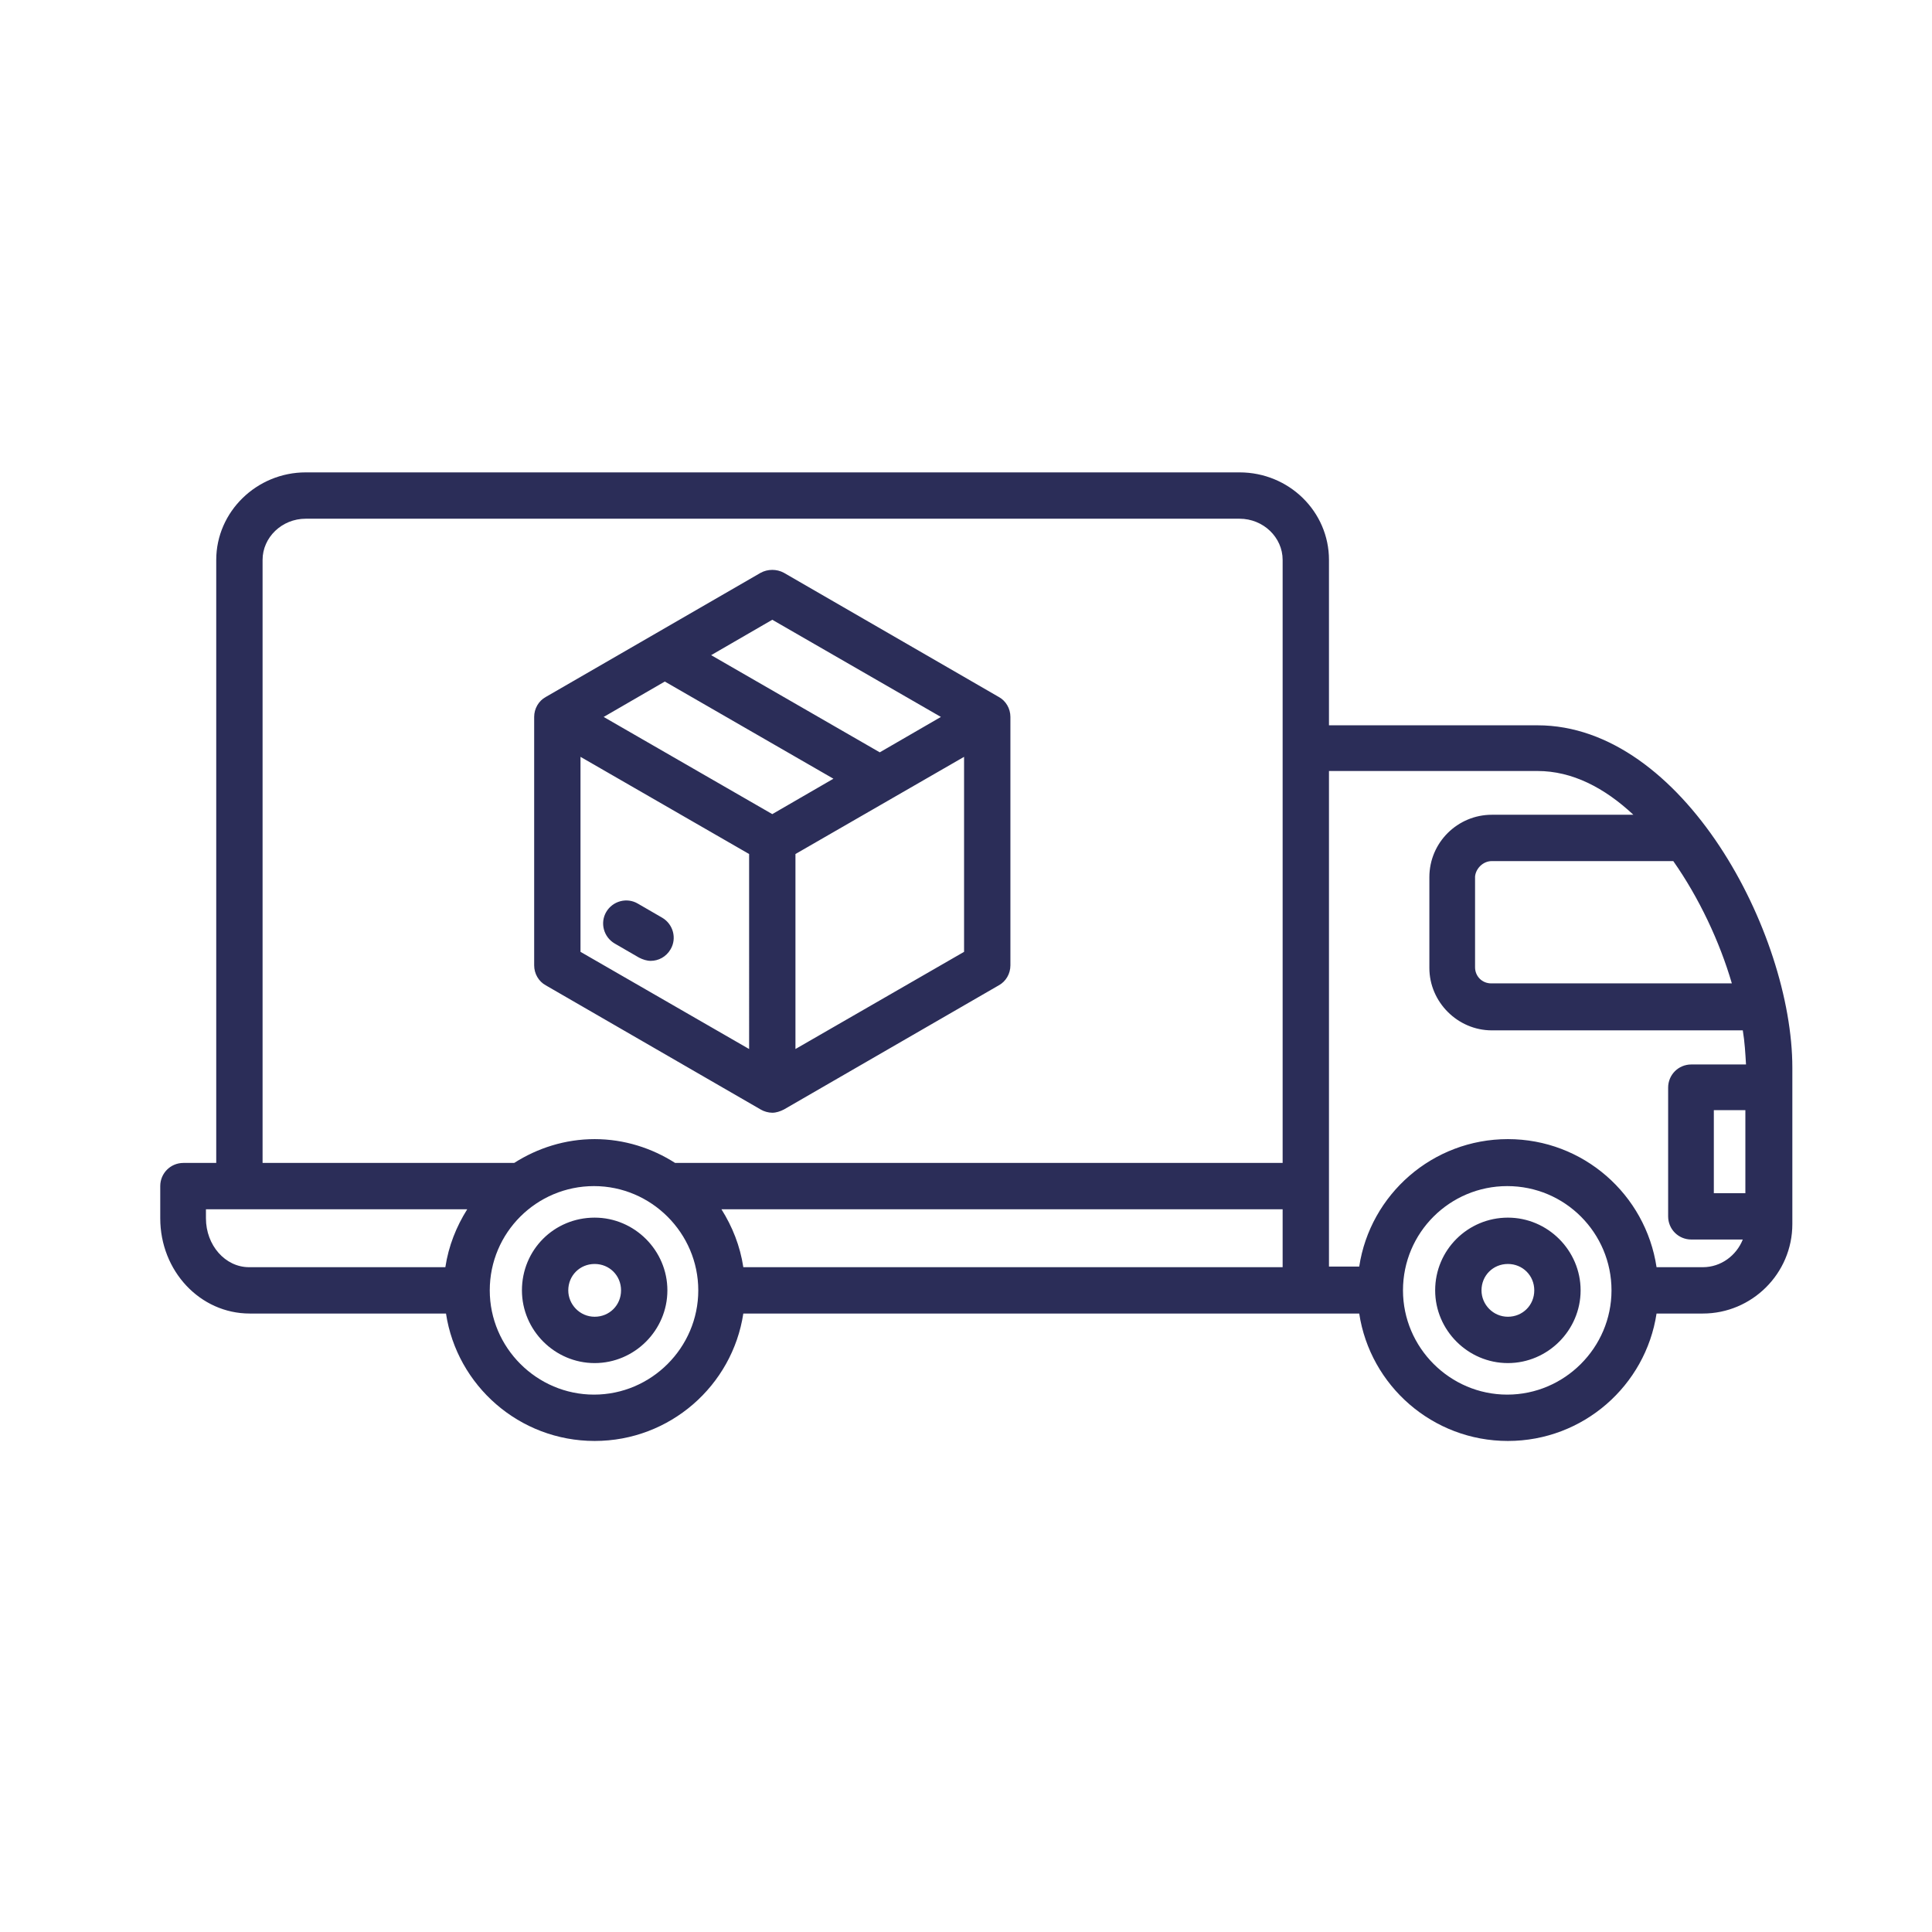 <?xml version="1.0" encoding="UTF-8"?>
<!-- Generator: $$$/GeneralStr/196=Adobe Illustrator 27.6.0, SVG Export Plug-In . SVG Version: 6.00 Build 0)  -->
<svg xmlns="http://www.w3.org/2000/svg" xmlns:xlink="http://www.w3.org/1999/xlink" version="1.1" id="Capa_1" x="0px" y="0px" viewBox="0 0 300.2 300.2" style="enable-background:new 0 0 300.2 300.2;" xml:space="preserve">
<style type="text/css">
	.st0{fill:#2B2D58;}
</style>
<g>
	<path class="st0" d="M-310.2,144.4h-15.9l-25-30.5c-2-2.5-5.6-2.8-8.1-0.8c-2.5,2-2.8,5.6-0.8,8.1l19,23.3h-87.8l19-23.3   c2-2.5,1.6-6.1-0.8-8.1c-2.5-2-6.1-1.6-8.1,0.8l-25,30.5h-15.9c-3.2,0-5.7,2.6-5.7,5.7s2.6,5.7,5.7,5.7h4.2l12.2,57.6   c2.8,13.2,14.6,22.8,28.1,22.8h60.5c13.5,0,25.3-9.6,28.1-22.8l12.2-57.6h4.2c3.2,0,5.7-2.6,5.7-5.7   C-304.4,146.9-307,144.3-310.2,144.4L-310.2,144.4z M-407.9,201.8c0,3.2-2.6,5.7-5.7,5.7c-3.2,0-5.7-2.6-5.7-5.7v-28.7   c0-3.2,2.6-5.7,5.7-5.7c3.2,0,5.7,2.6,5.7,5.7V201.8z M-379.1,201.8c0,3.2-2.6,5.7-5.7,5.7s-5.7-2.6-5.7-5.7v-28.7   c0-3.2,2.6-5.7,5.7-5.7s5.7,2.6,5.7,5.7V201.8z M-350.4,201.8c0,3.2-2.6,5.7-5.7,5.7c-3.2,0-5.7-2.6-5.7-5.7v-28.7   c0-3.2,2.6-5.7,5.7-5.7c3.2,0,5.7,2.6,5.7,5.7V201.8z"></path>
	<path class="st0" d="M-298.7,35.2h-172.4c-15.8,0-28.7,12.9-28.7,28.7v172.4c0,15.8,12.9,28.7,28.7,28.7h172.4   c15.8,0,28.7-12.9,28.7-28.7V63.9C-269.9,48.1-282.8,35.2-298.7,35.2z M-436.6,58.2c3.2,0,5.7,2.6,5.7,5.7c0,3.2-2.6,5.7-5.7,5.7   c-3.2,0-5.7-2.6-5.7-5.7C-442.3,60.7-439.8,58.2-436.6,58.2z M-453.8,58.2c3.2,0,5.7,2.6,5.7,5.7c0,3.2-2.6,5.7-5.7,5.7   c-3.2,0-5.7-2.6-5.7-5.7C-459.6,60.7-457,58.2-453.8,58.2z M-471.1,58.2c3.2,0,5.7,2.6,5.7,5.7c0,3.2-2.6,5.7-5.7,5.7   c-3.2,0-5.7-2.6-5.7-5.7C-476.8,60.7-474.2,58.2-471.1,58.2z M-281.4,236.3c0,9.5-7.7,17.2-17.2,17.2h-172.4   c-9.5,0-17.2-7.7-17.2-17.2V92.6h206.9V236.3z"></path>
</g>
<g>
	<path class="st0" d="M-24.4,517.6V375.8h-245.5v141.9c0,7.5,5.9,13.3,12.9,13.3h219.7C-30.3,530.9-24.4,525.1-24.4,517.6z    M-111.1,412.5l10.3-10.3c1.6-1.6,4.1-1.6,5.6,0c1.6,1.6,1.6,4.1,0,5.6l-10.3,10.3c-1.6,1.6-4.1,1.6-5.6,0   C-112.7,416.6-112.7,414.1-111.1,412.5z M-135.2,391.3c0-2.2,1.8-4,4-4s4,1.8,4,4v14.6c0,2.2-1.8,4-4,4s-4-1.8-4-4V391.3z    M-167.2,402.2c1.6-1.6,4.1-1.6,5.6,0c0,0,0,0,0,0l10.3,10.3c1.6,1.6,1.6,4.1,0,5.6c-1.6,1.6-4.1,1.6-5.6,0l-10.3-10.3   C-168.8,406.3-168.8,403.8-167.2,402.2L-167.2,402.2z M-118.4,430.5l-28.3,85.8c-0.7,2.1-2.9,3.2-5,2.5c-0.6-0.2-1.1-0.5-1.6-1   l-16.3-16.3l-18.6,18.4c-1.6,1.5-4.1,1.5-5.6,0l-19.1-19.1c-1.5-1.5-1.6-4.1,0-5.6l18.4-18.6l-16.3-16.3c-1.6-1.6-1.6-4.1,0-5.6   c0.4-0.4,1-0.8,1.6-1l85.8-28.3c2.1-0.7,4.3,0.4,5,2.5C-118.2,428.8-118.2,429.7-118.4,430.5L-118.4,430.5z M-95.2,474.3   c-1.6,1.6-4.1,1.6-5.6,0c0,0,0,0,0,0l-10.3-10.3c-1.6-1.6-1.6-4.1,0-5.6s4.1-1.6,5.6,0l10.3,10.3   C-93.6,470.2-93.6,472.7-95.2,474.3C-95.2,474.3-95.2,474.3-95.2,474.3L-95.2,474.3z M-84.3,442.3h-14.6c-2.2,0-4-1.8-4-4   s1.8-4,4-4h14.6c2.2,0,4,1.8,4,4S-82.1,442.3-84.3,442.3z"></path>
	<path class="st0" d="M-212.4,339.5c-4,0-7.2,3.5-7.2,7.7c0,4.3,3.2,7.7,7.2,7.7s7.2-3.5,7.2-7.7   C-205.2,343-208.5,339.5-212.4,339.5z"></path>
	<path class="st0" d="M-248.6,339.5c-4,0-7.2,3.5-7.2,7.7c0,4.3,3.2,7.7,7.2,7.7c4,0,7.2-3.5,7.2-7.7   C-241.5,343-244.7,339.5-248.6,339.5z"></path>
	<path class="st0" d="M-186.1,473.9c1.5,1.5,1.6,4.1,0,5.6l-18.4,18.6l13.5,13.5l18.6-18.4c1.6-1.5,4.1-1.5,5.6,0l14.6,14.6   l23.8-72.2l-72.2,23.8L-186.1,473.9z"></path>
	<path class="st0" d="M-24.4,338.5c0-7.5-5.9-13.3-12.9-13.3H-257c-7,0-12.9,5.8-12.9,13.3v29.3h245.5V338.5z M-248.6,362.9   c-8.3,0-15.1-7-15.1-15.7c0-8.6,6.8-15.7,15.1-15.7c8.3,0,15.1,7,15.1,15.7C-233.5,355.9-240.3,362.9-248.6,362.9z M-212.4,362.9   c-8.3,0-15.1-7-15.1-15.7c0-8.6,6.8-15.7,15.1-15.7s15.1,7,15.1,15.7C-197.3,355.9-204.1,362.9-212.4,362.9z M-176.2,362.9   c-8.3,0-15.1-7-15.1-15.7c0-8.6,6.8-15.7,15.1-15.7s15.1,7,15.1,15.7C-161.1,355.9-167.8,362.9-176.2,362.9z"></path>
	<path class="st0" d="M-176.2,339.5c-4,0-7.2,3.5-7.2,7.7c0,4.3,3.2,7.7,7.2,7.7s7.2-3.5,7.2-7.7C-169,343-172.2,339.5-176.2,339.5z   "></path>
</g>
<path class="st0" d="M590.2,162.5c-0.9,0-1.7-0.1-2.6-0.1l-2.7,7.6c-0.8,2-2.5,3.3-4.8,3.3h-28.5l2.8-18.1c0.4-2.2,2-3.8,4-4.2  c-4.5-3.8-8.4-8.4-11.3-13.6c-0.8,2-2.6,3.4-4.8,3.4h-36.8c-2.3,0-4.3-1.5-4.8-3.8l-4-17.4c0-0.5,0.3-1,0.8-1H541  c-0.2-1.9-0.4-3.8-0.4-5.7c0-1.8,0.1-3.6,0.3-5.4h-99.8L433,84.9c-1.8-5.8-7.3-9.8-13.4-9.8H399c-3.3,0-6,2.3-6.3,5.3  c-0.3,3.5,2.5,6.5,5.8,6.5h21.2c1,0,1.8,0.5,2,1.5l41.8,120.7c0.8,2.3,2,4.3,3.8,6c-2.8,3.5-4.3,7.8-4.3,12.6  c0,11.3,9.3,20.7,20.7,20.7s20.7-9.3,20.7-20.7c0-3.3-0.8-6-2-8.8h48.1c-1.3,2.8-2,5.5-2,8.8c0,11.3,9.3,20.7,20.7,20.7  c11.3,0,20.7-9.3,20.7-20.7s-9.1-20.4-20.2-20.7h-92.7c-1,0-1.8-0.5-2-1.5l-6.5-21.7v-0.3h116.9c3.8,0,7.1-2.3,8.1-5.8l5.5-16.1  C596,162.2,593.1,162.5,590.2,162.5z M569.1,219.7c4.5,0,8.1,3.5,8.1,8.1s-3.8,8.1-8.1,8.1c-4.5,0-8.1-3.5-8.1-8.1  S564.5,219.7,569.1,219.7z M483.4,219.7c4.5,0,8.1,3.5,8.1,8.1s-3.5,8.1-8.1,8.1c-4.5,0-8.1-3.5-8.1-8.1S478.9,219.7,483.4,219.7z   M451.7,137.3l-6.5-18.1c-0.3-0.5,0.3-1,0.8-1h36c2.3,0,4.3,1.5,4.8,3.8l4,17.9c0,0.5-0.3,1-0.8,1h-34  C454.2,140.8,452.4,139.3,451.7,137.3z M468,173.3c-2,0-4-1.3-4.8-3.3l-6.5-18.1c-0.3-0.5,0.3-1,0.8-1h32c2.3,0,4.3,1.5,4.8,3.8  l4.3,18.6H468z M542.1,168.5c-0.5,2.5-2.5,4.3-5,4.3h-24.2c-2.3,0-4.3-1.5-4.8-3.8l-4-17.1c0-0.5,0.3-1,0.8-1h39.3  c0.5,0,0.8,0.5,0.8,0.8L542.1,168.5z"></path>
<path class="st0" d="M546.1,112.9c0,24.2,19.9,44.1,44.1,44.1c24.2,0,44.1-19.9,44.1-44.1s-19.9-44.1-44.1-44.1  S546.1,88.7,546.1,112.9z M556,112.9c0-18.8,15.5-34.3,34.3-34.3c18.8,0,34.3,15.5,34.3,34.3s-15.5,34.3-34.3,34.3  C571.4,147.2,556,131.9,556,112.9z"></path>
<path class="st0" d="M590.9,97.6h9.2c1.7,0,3-1.3,3-3v0c0-1.7-1.3-3-3-3h-19.5c-1.7,0-3,1.3-3,3v0c0,1.7,1.3,3,3,3h8.6  c-0.6,0.2-1.4,0.4-2,1l-13.1,13.1c-0.6,1-1,2-1,3c0,1,0.4,2,1.2,2.8c1.6,1.4,4.2,1.4,5.6,0l5-5.2c0.2-0.2,0.8,0,0.8,0.4v17.5  c0,1.2,0.4,2.2,1.2,3c0.8,0.8,1.8,1.2,3,1.2c2.3,0,4.2-2.2,4.2-4.6v-17.1c0-0.4,0.4-0.8,0.8-0.4l5.2,5.2c1.6,1.4,4.2,1.4,5.6,0  c1.6-1.6,1.6-4.2,0.2-5.6l-13.3-13.3C592.3,98.2,591.5,97.8,590.9,97.6z"></path>
<g>
	<path class="st0" d="M507.1,494.5V514h-112l0.6-151.3h110.7l0.2,23.2l12.3-4.8l-0.2-31.8c0-13.1-10.7-23.7-23.7-23.7h-87.7   c-13.1,0-23.7,10.7-23.7,23.7l-0.7,165.9v11c0,13.2,11.4,24.8,24.5,24.8h87.9c13.1,0,24.5-11.6,24.5-24.8v-11l-0.2-25.4   L507.1,494.5z"></path>
	<path class="st0" d="M583.4,445.8l-23.4-61c-1.7-4.6-6.8-6.8-11.2-5l-54.1,20.6L447,418.6c-4.6,1.7-6.8,6.8-5.1,11.2l23.4,61   c1.7,4.6,6.8,6.8,11.2,5L578.2,457C582.8,455.4,585.2,450.4,583.4,445.8z M526.6,432.8c-7.9,2.9-16.9-0.9-19.9-8.8   c-2.9-7.9,0.9-16.7,8.8-19.9c2.8-1.1,5.7-1.3,8.5-0.7c-1.7,4.2-1.8,9.2,0,14c1.8,4.6,5.1,8.3,9.4,10.3   C531.7,429.8,529.3,431.7,526.6,432.8z M547.4,424.7c-7.9,2.9-16.9-0.9-19.9-8.8c-2.9-7.9,0.9-16.7,8.8-19.9   c7.9-2.9,16.7,0.9,19.9,8.8C559.3,412.9,555.3,421.7,547.4,424.7z"></path>
</g>
<g>
	<path d="M-122.6-61.6c0-0.3,0-0.3-0.3-0.6l-21.7-43.2c0-0.3-0.3-0.6-0.6-0.9c-0.6-0.9-1.8-1.5-3-1.5h-28.3l3.3-12.5   c0.3-1.2,0-2.4-0.6-3.3c-0.6-0.9-1.8-1.5-3-1.5h-16.4c1.8-7.8,3-15.8,3-23.8c0-24.4-20-44.4-44.4-44.4s-44.4,20-44.4,44.4   c0,8,1.2,16.1,3,23.8h-40.2c-2.1,0-3.9,1.8-3.9,3.9c0,2.1,1.8,3.9,3.9,3.9h42.6c10.4,36.3,35.2,65.2,36.3,66.7   c0.6,0.9,1.8,1.2,3,1.2c1.2,0,2.1-0.6,3-1.2c1.2-1.5,25.9-30.4,36.3-66.7h13.4l-25.3,96.5h-82.5c0-3.9-0.9-7.8-3.3-10.4   c-3-3.9-7.8-6.3-13.4-6.3c-10.1,0-20,7.1-23.8,16.7h-14c-2.1,0-3.9,1.8-3.9,3.9s1.8,3.9,3.9,3.9h12.2c0,3.9,0.9,7.4,3.3,10.4   c3,3.9,7.8,6.3,13.4,6.3c10.1,0,20-7.1,23.8-16.7h99.2c0,3.9,0.9,7.4,3.3,10.4c3,3.9,7.8,6.3,13.4,6.3c10.1,0,20-7.1,23.8-16.7   h13.7c1.8,0,3.3-1.2,3.6-3l11.9-43.5v-0.6v-0.3v-0.3C-122.3-61-122.3-61.3-122.6-61.6L-122.6-61.6z M-234.3-59.3   c-9.2-11.6-36.6-50.3-36.6-90c0-20.3,16.4-36.6,36.6-36.6c20.3,0,36.6,16.4,36.6,36.6C-197.7-109.6-225.1-70.9-234.3-59.3z    M-297.5-18.1c-2.1,7.4-9.8,13.7-17.3,13.7c-3.3,0-5.7-1.2-7.4-3.3c-1.8-2.1-2.1-5.4-1.2-8.6c2.1-7.4,9.8-13.7,17.3-13.7   c3.3,0,5.7,1.2,7.4,3.3C-296.9-24.7-296.6-21.4-297.5-18.1z M-143.2-86.1l10.7,21.4h-38.7l5.7-21.4H-143.2z M-157.8-18.1   c-2.1,7.4-9.8,13.7-17.3,13.7c-3.3,0-5.7-1.2-7.4-3.3c-1.8-2.1-2.1-5.4-1.2-8.6c2.1-7.4,9.8-13.7,17.3-13.7c3.3,0,5.7,1.2,7.4,3.3   C-157.2-24.7-156.9-21.4-157.8-18.1z M-140.5-21.1h-9.2c0-3.9-0.9-7.8-3.3-10.4c-3-3.9-7.8-6.3-13.4-6.3c-10.1,0-20,7.1-23.8,16.7   h-8.9l20.6-78.9h27.7l3.3,6.6h-21.2c-1.8,0-3.3,1.2-3.6,3l-7.8,29.2c-0.3,1.2,0,2.4,0.6,3.3c0.6,0.9,1.8,1.5,3,1.5l45.3,0   L-140.5-21.1z"></path>
	<path d="M-339.8-86.1h67.3c2.1,0,3.9-1.8,3.9-3.9s-1.8-3.9-3.9-3.9h-67.3c-2.1,0-3.9,1.8-3.9,3.9S-341.9-86.1-339.8-86.1z"></path>
	<path d="M-310.9-60.4c0,2.1,1.8,3.9,3.9,3.9h49.7c2.1,0,3.9-1.8,3.9-3.9c0-2.1-1.8-3.9-3.9-3.9H-307   C-309.1-64.3-310.9-62.5-310.9-60.4z"></path>
	<path d="M-356.8-39.3h29.8c2.1,0,3.9-1.8,3.9-3.9c0-2.1-1.8-3.9-3.9-3.9h-29.8c-2.1,0-3.9,1.8-3.9,3.9   C-360.6-41.1-358.8-39.3-356.8-39.3z"></path>
	<path d="M-234.3-173.6c-13.7,0-24.7,11-24.7,24.7s11,24.7,24.7,24.7s24.7-11,24.7-24.7S-220.9-173.6-234.3-173.6z M-234.3-132.2   c-9.2,0-17-7.8-17-17c0-9.2,7.8-17,17-17c9.2,0,17,7.8,17,17C-217.3-139.7-225.1-132.2-234.3-132.2z"></path>
</g>
<path class="st0" d="M28.5,180.7c-2,0-3.6,1.6-3.6,3.6v5c0,8.2,6.2,14.8,13.9,14.8h30.5c1.7,11.2,11.4,19.8,23.1,19.8  s21.4-8.6,23.1-19.8h95.7c1.7,11.2,11.4,19.8,23.1,19.8c11.7,0,21.4-8.6,23.1-19.8h7.2c7.6,0,13.9-6.2,13.9-13.9v-24.3  c0-20.9-17-53.2-39.6-53.2h-32.4V87c0-7.5-6.2-13.6-13.9-13.6H47.5c-7.6,0-13.9,6.1-13.9,13.6v93.7L28.5,180.7L28.5,180.7z   M192.6,80.6c3.7,0,6.7,2.9,6.7,6.4v93.7h-94.4c-3.6-2.3-7.9-3.7-12.5-3.7s-8.9,1.4-12.5,3.7H40.8V87c0-3.5,3-6.4,6.7-6.4H192.6  L192.6,80.6z M231.8,133.8H260c4,5.7,7.2,12.5,9.1,19l-37.4,0c-1.4,0-2.5-1.1-2.5-2.5v-14.1C229.3,135,230.4,133.8,231.8,133.8  L231.8,133.8z M271.2,172.5v12.9h-4.9v-12.9H271.2z M218,200.5c0-9,7.3-16.2,16.2-16.2c9,0,16.2,7.3,16.2,16.2s-7.3,16.2-16.2,16.2  C225.3,216.7,218,209.4,218,200.5z M234.3,177c-11.7,0-21.4,8.6-23.1,19.8h-4.7v-77h32.4c5.4,0,10.4,2.6,14.9,6.8h-22  c-5.3,0-9.7,4.3-9.7,9.7v14.1c0,5.3,4.4,9.7,9.7,9.7h39c0.3,1.8,0.4,3.6,0.5,5.3h-8.5c-2,0-3.6,1.6-3.6,3.6V189c0,2,1.6,3.6,3.6,3.6  h8c-1,2.5-3.4,4.3-6.2,4.3h-7.2C255.7,185.6,246,177,234.3,177L234.3,177z M199.3,196.9h-83.8c-0.5-3.3-1.7-6.3-3.4-9h87.2  L199.3,196.9z M76.1,200.5c0-9,7.3-16.2,16.2-16.2s16.2,7.3,16.2,16.2s-7.3,16.2-16.2,16.2S76.1,209.4,76.1,200.5z M32,189.3v-1.4  h40.6c-1.7,2.7-2.9,5.7-3.4,9H38.7C35,196.9,32,193.5,32,189.3L32,189.3z M223,200.5c0,6.2,5.1,11.3,11.3,11.3s11.3-5.1,11.3-11.3  s-5.1-11.3-11.3-11.3S223,194.2,223,200.5z M230.2,200.5c0-2.3,1.8-4.1,4.1-4.1c2.3,0,4.1,1.8,4.1,4.1c0,2.3-1.8,4.1-4.1,4.1  C232,204.6,230.2,202.7,230.2,200.5z M81.1,200.5c0,6.2,5.1,11.3,11.3,11.3c6.2,0,11.3-5.1,11.3-11.3s-5.1-11.3-11.3-11.3  C86.1,189.2,81.1,194.2,81.1,200.5z M88.3,200.5c0-2.3,1.8-4.1,4.1-4.1c2.3,0,4.1,1.8,4.1,4.1c0,2.3-1.8,4.1-4.1,4.1  C90.1,204.6,88.3,202.7,88.3,200.5z M155.2,153.1c1.1-0.6,1.8-1.8,1.8-3.1v-38.6c0-1.3-0.7-2.5-1.8-3.1L121.8,89  c-1.1-0.6-2.5-0.6-3.6,0l-33.4,19.3c-1.1,0.6-1.8,1.8-1.8,3.1v38.6c0,1.3,0.7,2.5,1.8,3.1l33.4,19.3c0.5,0.3,1.2,0.5,1.8,0.5  c0.6,0,1.2-0.2,1.8-0.5L155.2,153.1L155.2,153.1z M149.8,147.9L123.6,163v-30.3l26.2-15.1L149.8,147.9z M93.8,111.4l9.5-5.5  l26.2,15.1l-9.5,5.5L93.8,111.4z M90.2,147.9v-30.3l26.2,15.1V163L90.2,147.9z M146.2,111.4l-9.5,5.5l-26.2-15.1l9.5-5.5  L146.2,111.4z M94.2,141.7c1-1.7,3.2-2.3,4.9-1.3l3.8,2.2c1.7,1,2.3,3.2,1.3,4.9c-0.7,1.2-1.9,1.8-3.1,1.8c-0.6,0-1.2-0.2-1.8-0.5  l-3.8-2.2C93.8,145.6,93.2,143.4,94.2,141.7L94.2,141.7z"></path>
</svg>
